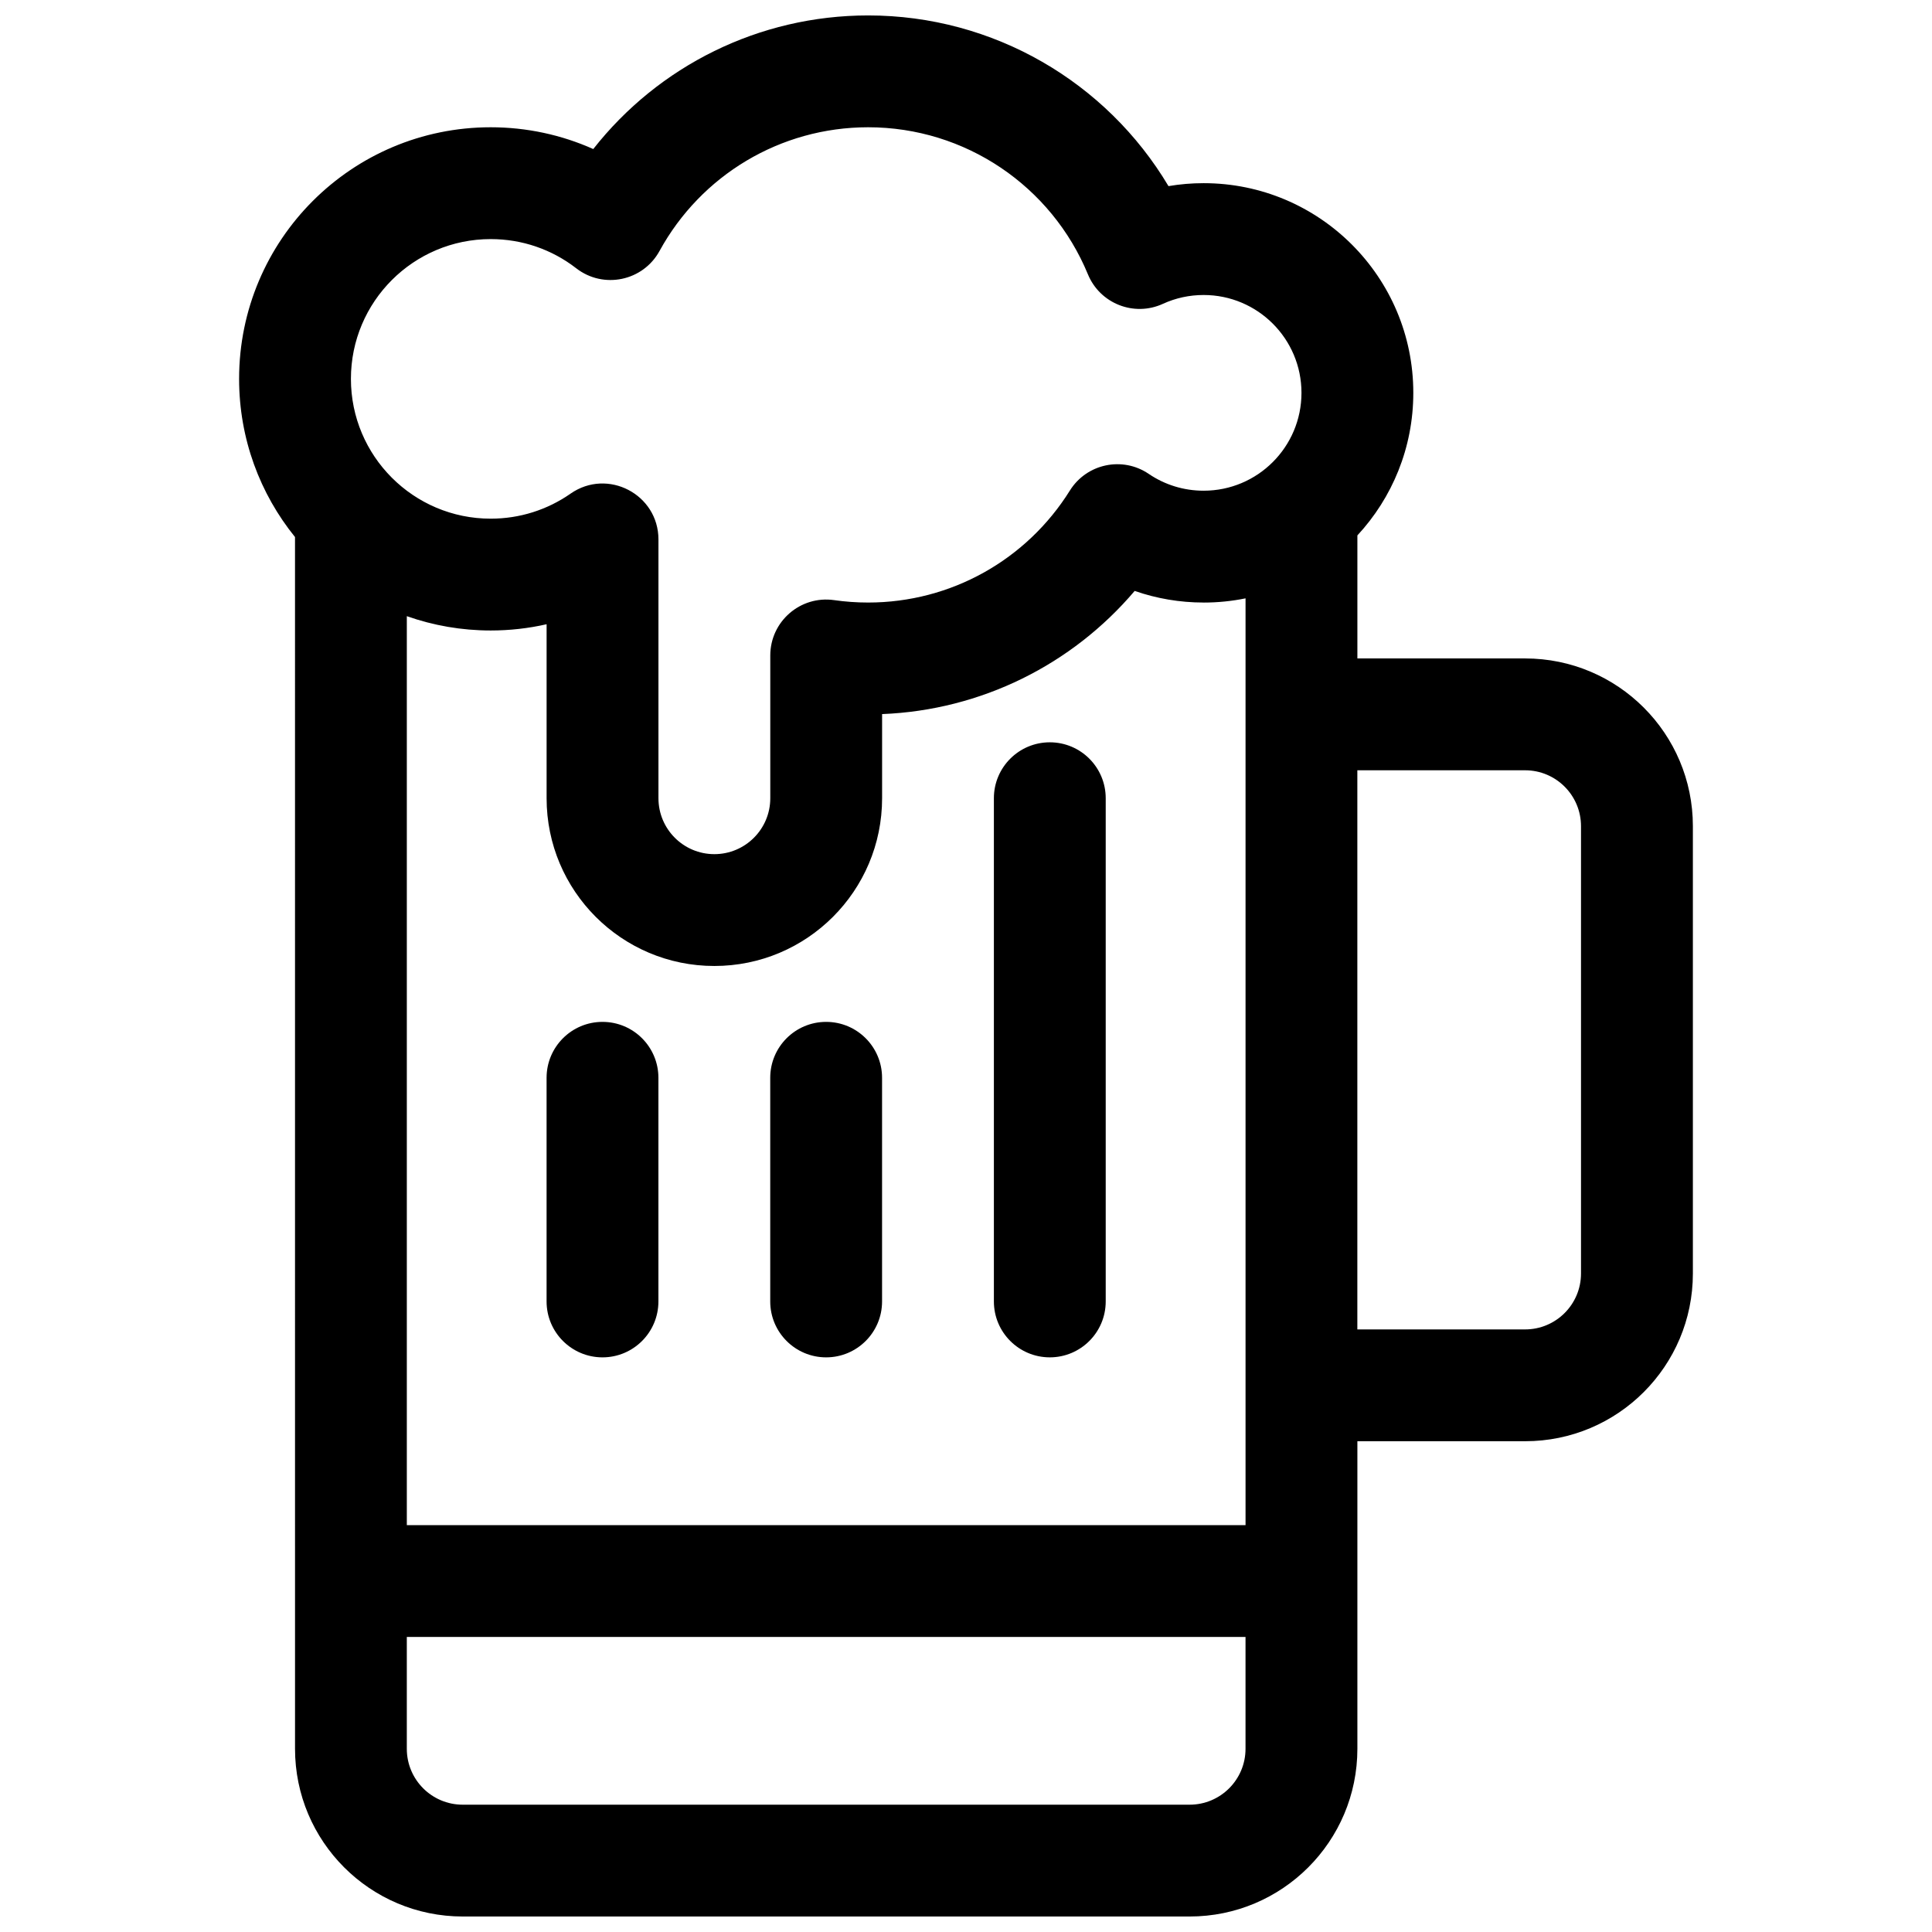 <?xml version="1.0" encoding="UTF-8"?>
<!-- Uploaded to: SVG Repo, www.svgrepo.com, Generator: SVG Repo Mixer Tools -->
<svg width="800px" height="800px" version="1.1" viewBox="144 144 512 512" xmlns="http://www.w3.org/2000/svg">
 <defs>
  <clipPath id="a">
   <path d="m207 148.09h386v503.81h-386z"/>
  </clipPath>
 </defs>
 <g clip-path="url(#a)">
  <path d="m222.18 286.32c-9.266-11.453-14.816-26.035-14.816-41.914 0-36.828 29.852-66.68 66.68-66.68 9.512 0 18.738 2.004 27.176 5.773 17.27-21.992 43.883-35.41 72.844-35.41 33.223 0 63.172 17.656 79.598 45.234 3.051-0.52 6.164-0.781 9.312-0.781 30.688 0 55.566 24.879 55.566 55.566 0 14.59-5.625 27.867-14.82 37.781v32.605h44.457c24.551 0 44.453 19.902 44.453 44.453v118.54c0 24.551-19.902 44.453-44.453 44.453h-44.457v81.5c0 24.551-19.902 44.453-44.453 44.453h-192.63c-24.551 0-44.453-19.902-44.453-44.453zm73.02-11.5c9.824-6.852 23.297 0.176 23.297 12.152v68.566c0 8.184 6.633 14.82 14.816 14.82s14.82-6.637 14.82-14.82v-37.832c0-9.016 7.988-15.945 16.914-14.668 2.965 0.426 5.977 0.641 9.016 0.641 22 0 42.027-11.355 53.469-29.684 4.453-7.133 13.941-9.137 20.895-4.41 4.262 2.891 9.266 4.457 14.547 4.457 14.32 0 25.93-11.609 25.93-25.934 0-14.32-11.609-25.93-25.93-25.93-3.793 0-7.441 0.805-10.789 2.34-7.644 3.504-16.668-0.047-19.875-7.816-9.652-23.395-32.504-38.977-58.246-38.977-23.273 0-44.297 12.723-55.281 32.781-4.379 7.992-14.867 10.176-22.074 4.594-6.445-4.996-14.324-7.738-22.664-7.738-20.461 0-37.047 16.582-37.047 37.043 0 20.461 16.586 37.047 37.047 37.047 7.691 0 14.996-2.336 21.156-6.633zm167.77 28.859c-6.309 0-12.465-1.059-18.27-3.078-16.559 19.527-40.664 31.598-66.934 32.641v22.297c0 24.555-19.906 44.457-44.457 44.457-24.551 0-44.453-19.902-44.453-44.457v-46.109c-4.809 1.094-9.773 1.656-14.816 1.656-7.699 0-15.195-1.312-22.227-3.797v240.89h222.27v-245.61c-3.621 0.738-7.34 1.117-11.113 1.117zm-211.16 274.13v29.637c0 8.184 6.633 14.816 14.816 14.816h192.63c8.184 0 14.82-6.633 14.82-14.816v-29.637zm251.9-229.68v148.18h44.457c8.184 0 14.816-6.637 14.816-14.82v-118.54c0-8.184-6.633-14.816-14.816-14.816zm-155.59 81.496c0-8.184 6.633-14.816 14.816-14.816s14.82 6.633 14.82 14.816v59.273c0 8.184-6.637 14.816-14.82 14.816s-14.816-6.633-14.816-14.816zm59.27-74.09c0-8.184 6.637-14.816 14.82-14.816 8.184 0 14.816 6.633 14.816 14.816v133.36c0 8.184-6.633 14.816-14.816 14.816-8.184 0-14.82-6.633-14.82-14.816zm-118.54 74.09c0-8.184 6.637-14.816 14.82-14.816s14.816 6.633 14.816 14.816v59.273c0 8.184-6.633 14.816-14.816 14.816s-14.82-6.633-14.82-14.816z"/>
 </g>
</svg>